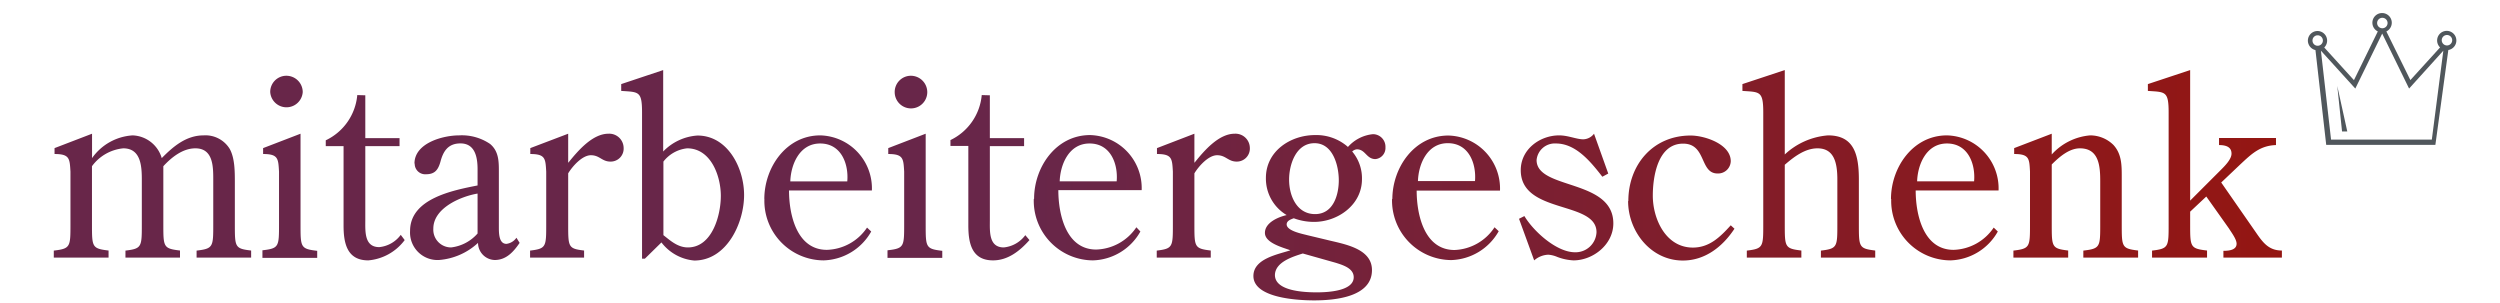 <svg xmlns="http://www.w3.org/2000/svg" xmlns:xlink="http://www.w3.org/1999/xlink" viewBox="0 0 330 40"><defs><style>.cls-1{fill:url(#Neues_Verlaufsfeld_1);}.cls-2{fill:#50575c;}.cls-3{fill:none;}</style><linearGradient id="Neues_Verlaufsfeld_1" x1="7.1" y1="24.47" x2="301.15" y2="24.47" gradientUnits="userSpaceOnUse"><stop offset="0.44" stop-color="#682649"/><stop offset="0.64" stop-color="#792034"/><stop offset="1" stop-color="#941612"/></linearGradient></defs><title>Element 5</title><g id="Ebene_2" data-name="Ebene 2"><g id="Ebene_1-2" data-name="Ebene 1"><path class="cls-1" d="M57.2,30.17c0-2.68,3.55-4.23,5.84-4.62v5.27a5.49,5.49,0,0,1-3.49,1.84,2.34,2.34,0,0,1-2.35-2.49m-2.46-8.58A1.39,1.39,0,0,0,56.26,23c1.16,0,1.58-.62,1.87-1.62.36-1.39,1-2.45,2.65-2.45,1.94,0,2.26,1.84,2.26,3.42v2.13c-3.29.65-8.91,1.74-8.91,6a3.63,3.63,0,0,0,3.81,3.84,8.54,8.54,0,0,0,5.16-2.26,2.27,2.27,0,0,0,2.2,2.26c1.52,0,2.48-1.07,3.29-2.26l-.42-.68a1.89,1.89,0,0,1-1.32.81c-1,0-1-1.42-1-2.2V22.68c0-1.35,0-2.71-1.16-3.68a6.63,6.63,0,0,0-4.1-1.13c-2.1,0-5.88,1-5.88,3.72m53.55-2.65c2.81,0,3.78,2.74,3.58,5h-7.52c.07-2.2,1.2-5,3.94-5m-7.36,7.33a7.86,7.86,0,0,0,7.81,8.1A7.45,7.45,0,0,0,115,30.56l-.55-.52a6.61,6.61,0,0,1-5.3,2.94c-4,0-5-4.68-5-7.84h10.94a7,7,0,0,0-6.81-7.27c-4.52,0-7.39,4.26-7.39,8.4m42.93-7.33c2.81,0,3.78,2.74,3.58,5h-7.52c.07-2.2,1.2-5,3.94-5m-7.36,7.33a7.86,7.86,0,0,0,7.81,8.1,7.42,7.42,0,0,0,6.26-3.81L150,30a6.62,6.62,0,0,1-5.3,2.94c-4,0-5-4.68-5-7.84H150.7a7,7,0,0,0-6.81-7.27c-4.52,0-7.39,4.26-7.39,8.4m54.61-7.33c2.81,0,3.78,2.74,3.59,5h-7.53c.07-2.2,1.2-5,3.94-5m-7.36,7.33a7.87,7.87,0,0,0,7.81,8.1,7.45,7.45,0,0,0,6.27-3.81l-.55-.52A6.61,6.61,0,0,1,192,33c-4,0-5-4.68-5-7.84h11a7,7,0,0,0-6.81-7.27c-4.52,0-7.4,4.26-7.4,8.4m31.12.25c0,4,3,7.85,7.23,7.85,2.94,0,5.26-1.84,6.81-4.2l-.49-.45c-1.38,1.52-2.8,2.94-5,2.94-3.58,0-5.29-3.78-5.29-6.85,0-2.48.64-6.87,4-6.87,3.1,0,2.16,3.94,4.55,3.94a1.67,1.67,0,0,0,1.74-1.62c0-2.26-3.45-3.39-5.29-3.39-5,0-8.23,3.88-8.23,8.65M257,18.94c2.81,0,3.78,2.74,3.58,5h-7.52c.07-2.2,1.2-5,3.94-5m-7.36,7.33a7.86,7.86,0,0,0,7.81,8.1,7.42,7.42,0,0,0,6.26-3.81l-.54-.52a6.62,6.62,0,0,1-5.3,2.94c-4,0-5-4.68-5-7.84h10.94A7,7,0,0,0,257,17.87c-4.52,0-7.39,4.26-7.39,8.4M168.29,36.34c0-1.75,2.36-2.46,3.68-2.88l4.36,1.23c.9.29,2.36.71,2.36,1.9,0,1.84-3.43,2-4.88,2-1.64,0-5.52-.16-5.52-2.29m1.87-12.59c0-2,.91-4.81,3.36-4.81s3.2,3,3.2,4.9-.71,4.46-3.13,4.46-3.43-2.42-3.43-4.55m7.75-4.33a6.3,6.3,0,0,0-4.32-1.55c-3.26,0-6.49,2.13-6.49,5.65a5.59,5.59,0,0,0,2.74,4.91c-1.13.26-2.87,1-2.87,2.35s2.42,1.94,3.36,2.3c-1.62.54-4.88,1.09-4.88,3.39,0,2.93,5.91,3.22,8,3.22,2.71,0,7.65-.42,7.65-4,0-2.93-3.84-3.45-6-4l-2.55-.61c-.58-.16-2.71-.55-2.71-1.42,0-.49.58-.68.94-.81a7.61,7.61,0,0,0,2.68.48c3.1,0,6.32-2.22,6.32-5.64A5.47,5.47,0,0,0,178.49,20a1,1,0,0,1,.62-.29c1.13,0,1.25,1.29,2.45,1.29a1.47,1.47,0,0,0,1.32-1.55,1.66,1.66,0,0,0-1.64-1.74,5.06,5.06,0,0,0-3.33,1.71M7.2,19.55v.78c2,0,2,.61,2.1,2.32v6.94c0,3,0,3.23-2.2,3.49V34h7.23v-.93c-2.19-.26-2.19-.46-2.19-3.49V21.94a5.8,5.8,0,0,1,4.13-2.36c2.39,0,2.45,2.49,2.45,4.23v5.78c0,3,0,3.23-2.16,3.49V34h7.2v-.93c-2.2-.26-2.2-.46-2.2-3.49V21.94c1.07-1.16,2.55-2.36,4.23-2.36,2.39,0,2.36,2.49,2.36,4.23v5.78c0,3,0,3.23-2.2,3.49V34h7.2v-.93C31,32.82,31,32.62,31,29.59V24.1c0-1.45,0-3.23-.68-4.45a3.75,3.75,0,0,0-3.45-1.78c-2.29,0-4,1.46-5.52,3a4.16,4.16,0,0,0-3.84-3,7.09,7.09,0,0,0-5.36,3V17.65Zm27.53,0v.78c2,0,2,.61,2.1,2.32v6.91c0,3,0,3.23-2.19,3.48v1h7.23v-.93c-2.2-.26-2.2-.46-2.2-3.49V17.65ZM75,21.46V17.65L70,19.55v.78c2,0,2,.61,2.1,2.32v6.94c0,3,0,3.23-2.13,3.49V34h7.13v-.93C75,32.82,75,32.62,75,29.59V22.88c.55-.91,1.84-2.39,3-2.39s1.45.84,2.58.84a1.71,1.71,0,0,0,1.74-1.81,1.9,1.9,0,0,0-2-1.87c-2.13,0-4.06,2.29-5.29,3.81m42.22-1.91v.78c2,0,2,.61,2.1,2.32v6.91c0,3,0,3.23-2.2,3.48v1h7.23v-.93c-2.19-.26-2.19-.46-2.19-3.49V17.65Zm40.41,1.91V17.65l-4.94,1.9v.78c2,0,2,.61,2.1,2.32v6.94c0,3,0,3.23-2.13,3.49V34h7.13v-.93c-2.16-.26-2.16-.46-2.16-3.49V22.88c.55-.91,1.84-2.39,3-2.39s1.45.84,2.58.84a1.72,1.72,0,0,0,1.74-1.81,1.9,1.9,0,0,0-2-1.87c-2.13,0-4.07,2.29-5.29,3.81M209,18.39c-.9,0-2-.52-3.19-.52-2.55,0-5.07,1.84-5.07,4.59,0,5.84,10,4,10,8.19a2.77,2.77,0,0,1-2.84,2.65c-2.42,0-5.46-2.74-6.68-4.78l-.71.36,2,5.49a3,3,0,0,1,1.87-.75,3.72,3.72,0,0,1,1.19.3,7,7,0,0,0,2.13.45c2.59,0,5.26-2.1,5.26-4.88,0-5.9-10.13-4.42-10.13-8.36a2.41,2.41,0,0,1,2.55-2.19c2.61,0,4.55,2.35,6.13,4.39l.78-.42-1.88-5.26a1.83,1.83,0,0,1-1.45.74m56.91,1.16v.78c2,0,2,.61,2.09,2.32v6.94c0,3,0,3.23-2.19,3.49V34H273v-.93c-2.17-.26-2.17-.46-2.17-3.49V21.71c1-1,2.3-2.13,3.72-2.13,2.55,0,2.68,2.42,2.68,4.36v5.65c0,3,0,3.23-2.23,3.49V34h7.23v-.93c-2.16-.26-2.16-.46-2.16-3.49V23.33c0-1.52,0-3-1.1-4.2a4.38,4.38,0,0,0-3.07-1.26,7.69,7.69,0,0,0-5.07,2.52V17.65Zm-218.71-7A7.32,7.32,0,0,1,43,18.52v.77h2.35V29.75c0,2.29.42,4.62,3.26,4.62a6.7,6.7,0,0,0,4.81-2.68L52.9,31a4,4,0,0,1-2.84,1.62c-2,0-1.84-2.13-1.84-3.59V19.29h4.52V18.23H48.22V12.58Zm82.43,0a7.32,7.32,0,0,1-4.13,5.94v.77h2.36V29.75c0,2.29.42,4.62,3.26,4.62,2,0,3.58-1.29,4.81-2.68l-.55-.65a4,4,0,0,1-2.84,1.62c-2,0-1.84-2.13-1.84-3.59V19.29h4.52V18.23h-4.52V12.58Zm-93.92-.39a2.15,2.15,0,0,0,4.29,0A2.16,2.16,0,0,0,37.8,10a2.13,2.13,0,0,0-2.13,2.16m82.43,0a2.15,2.15,0,0,0,4.3,0A2.17,2.17,0,0,0,120.23,10a2.14,2.14,0,0,0-2.13,2.16M87.57,31V21.33a4.56,4.56,0,0,1,3.13-1.75c3.16,0,4.45,3.68,4.45,6.27S94,32.66,90.8,32.66c-1.33,0-2.29-.88-3.23-1.62M82,11.1V12c2.3.16,2.75,0,2.75,2.84v19.3h.38L87.31,32a6.12,6.12,0,0,0,4.33,2.39c4.29,0,6.58-4.94,6.58-8.65,0-3.52-2.13-7.85-6.16-7.85A6.92,6.92,0,0,0,87.54,20V9.25Zm148,0V12c2.29.16,2.75,0,2.75,2.84V29.59c0,3,0,3.23-2.17,3.49V34h7.2v-.93c-2.19-.26-2.19-.46-2.19-3.49V21.75c1.16-1,2.64-2.17,4.32-2.17,2.16,0,2.62,1.84,2.62,4.1v5.91c0,3,0,3.23-2.17,3.49V34h7.17v-.93c-2.16-.26-2.16-.46-2.16-3.49V23.68c0-3.35-.68-5.81-4.07-5.81a9.43,9.43,0,0,0-5.71,2.52V9.25Zm53.52,0V12c2.29.16,2.74,0,2.74,2.84V29.59c0,3,0,3.23-2.19,3.49V34h7.26v-.93c-2.23-.26-2.23-.46-2.23-3.49V27.94l2.13-2,3,4.23c.29.48,1,1.39,1,2,0,.77-.84.94-1.74.94V34h7.72v-.93c-1.75,0-2.52-1.07-3.43-2.39l-4.58-6.59,2.52-2.39c1.45-1.35,2.58-2.48,4.71-2.55v-.93h-7.52v.93c1.1,0,1.65.36,1.65,1.13s-.94,1.68-1.46,2.2l-4,4V9.25Z"/><path class="cls-2" d="M309.15,17.35h.69l-1.32-6Z"/><path class="cls-2" d="M323,6a.69.69,0,1,1,.69-.69A.69.69,0,0,1,323,6m-2,12.43H307.7L306.36,6.69l4.54,5,3.55-7.26L318,11.69l4.52-5ZM305.25,5.35a.68.68,0,0,1,.68-.69.69.69,0,0,1,0,1.38.68.68,0,0,1-.68-.69m9.21-3a.69.69,0,1,1-.68.69.69.69,0,0,1,.68-.69m9.78,3a1.27,1.27,0,1,0-2.15.91l-3.92,4.31L315,4.15a1.28,1.28,0,1,0-1.13,0l-3.15,6.43-3.92-4.31a1.27,1.27,0,1,0-2.16-.91,1.29,1.29,0,0,0,1,1.25l1.42,12.51h14.41L323.18,6.6a1.27,1.27,0,0,0,1.06-1.25"/><rect class="cls-3" width="330" height="40"/></g></g></svg>